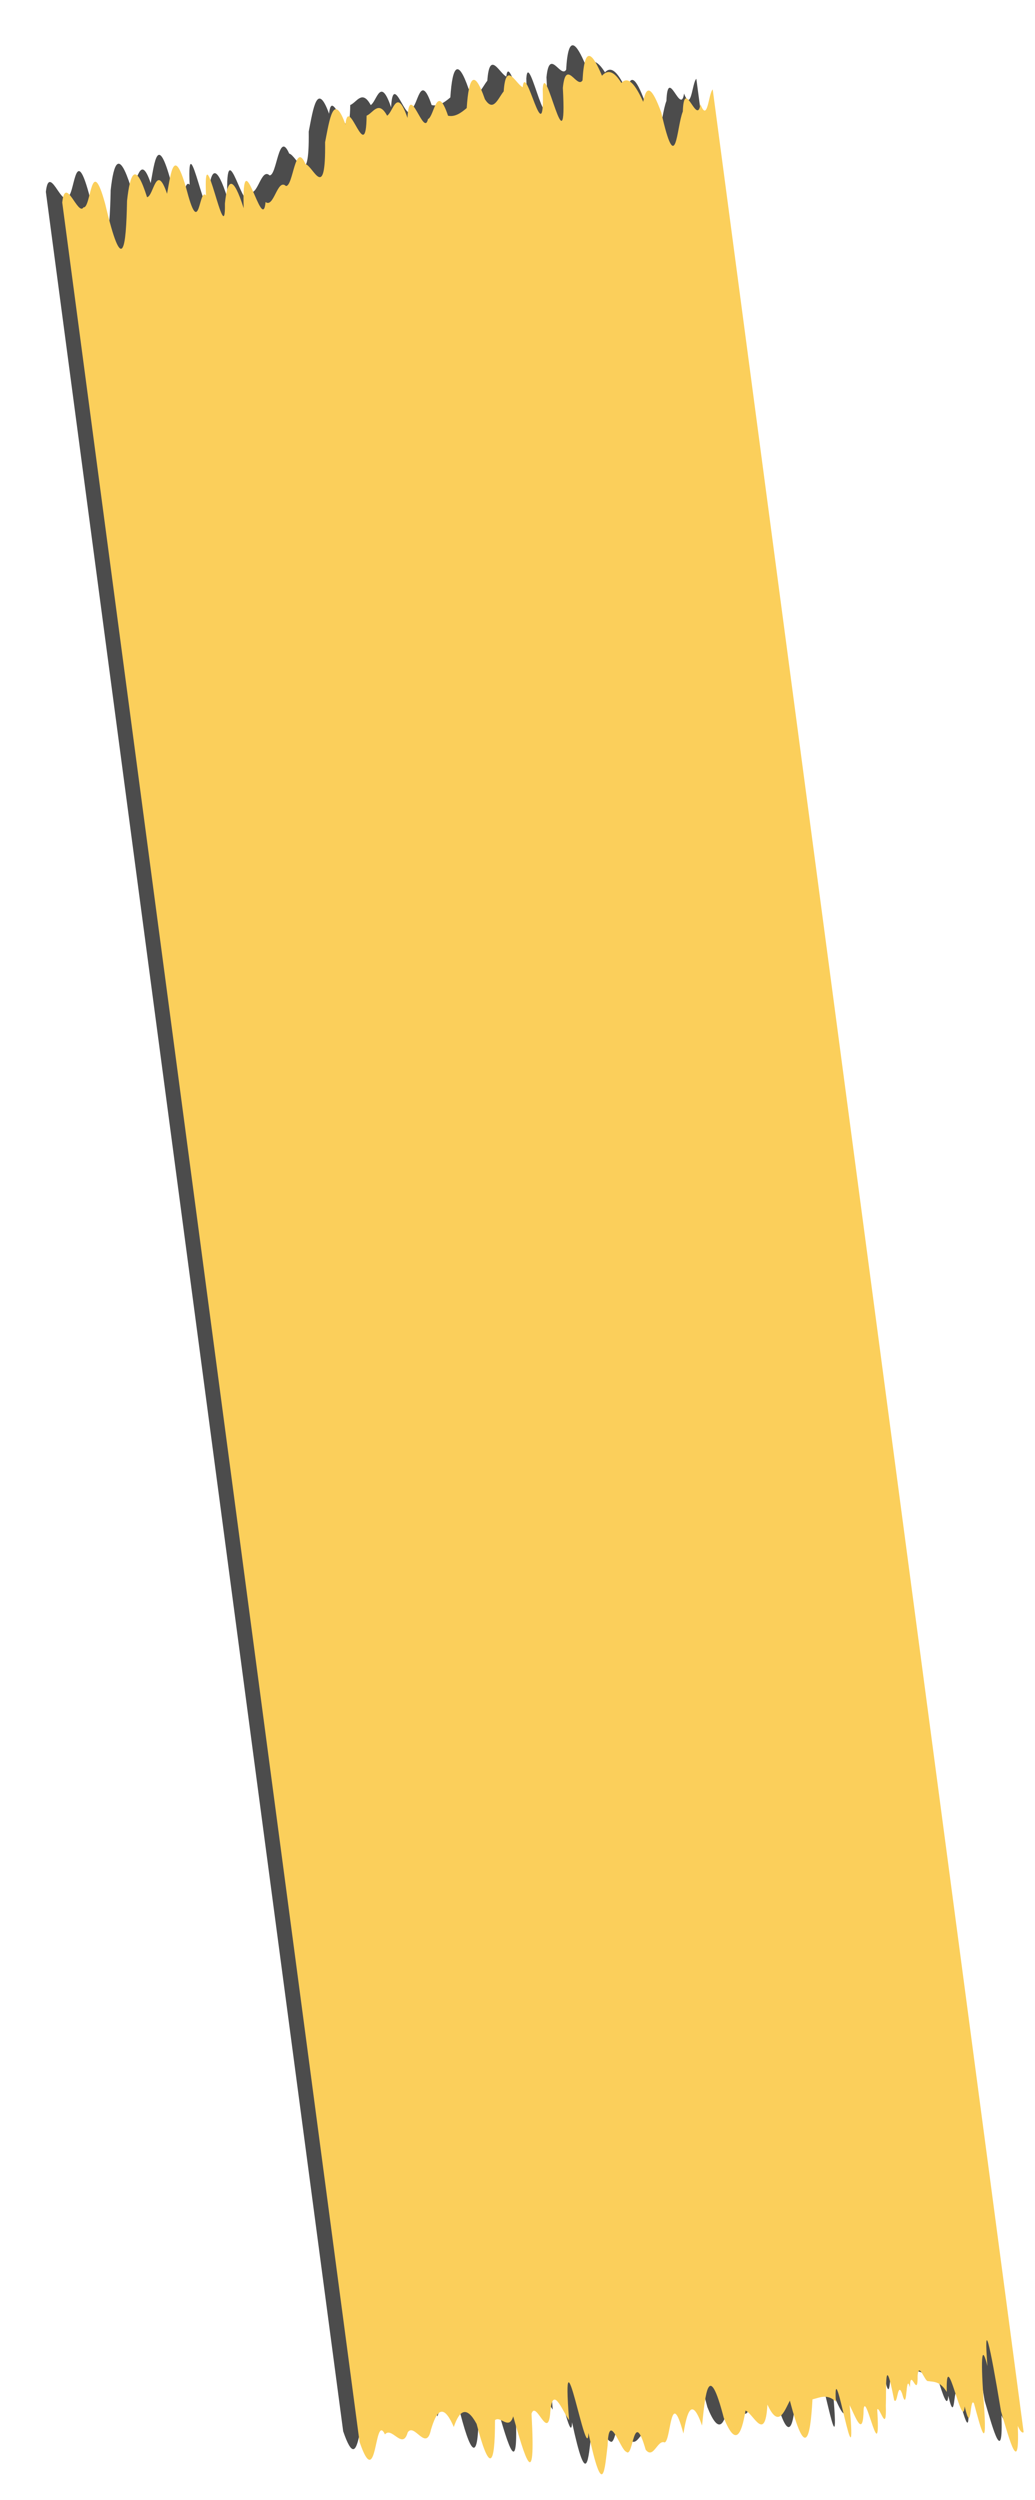 <svg width="53px" height="128px" viewBox="0 0 53 128" version="1.1" xmlns="http://www.w3.org/2000/svg" xmlns:xlink="http://www.w3.org/1999/xlink">
    <!-- Generator: Sketch 50.2 (55047) - http://www.bohemiancoding.com/sketch -->
    <title>plakbank rood</title>
    <desc>Created with Sketch.</desc>
    <defs>
        <path d="M414.055,1261.593 C413.502,1261.537 414.26,1260.384 413.332,1260.673 C412.717,1260.671 413.677,1259.321 412.57,1259.749 C411.66,1260.015 411.021,1260.038 411.816,1258.844 C410.962,1259.061 410.521,1258.922 411.045,1257.952 C412.767,1256.067 412.454,1255.91 410.372,1257.265 C410.011,1257.167 410.442,1256.376 409.701,1256.589 C411.115,1254.971 412.503,1253.368 409.078,1255.876 C408.352,1256.079 409.778,1254.44 408.562,1255.074 C407.18,1255.841 408.082,1254.665 408.308,1254.082 C403.985,1257.396 409.862,1251.962 408.316,1252.896 C410.892,1250.314 409.371,1251.217 408.325,1251.719 C406.726,1252.688 408.163,1251.05 408.07,1250.74 C408.168,1250.234 405.91,1251.733 407.44,1249.971 C407.649,1249.357 406.661,1249.753 406.6,1249.361 C406.38,1249.107 403.945,1250.739 405.693,1248.8 C404.652,1249.25 403.851,1249.484 404.831,1248.222 C403.382,1248.961 401.775,1249.819 403.892,1247.505 C404.822,1246.188 404.164,1246.258 402.972,1246.774 C402.893,1246.335 403.834,1245.012 402.106,1246 C402.823,1244.866 401.986,1245.082 401.309,1245.147 C403.429,1242.824 402.405,1243.191 400.624,1244.211 C400.346,1243.94 399.968,1243.756 400.068,1243.147 C397.742,1244.83 403.745,1239.412 399.837,1242.455 C400.197,1241.845 400.912,1240.929 399.617,1241.742 C398.744,1242.178 401.85,1239.223 399.254,1241.148 C399.02,1241.154 400.094,1240.019 398.861,1240.878 C398.082,1241.344 396.495,1242.503 398.381,1240.681 C398.507,1240.378 397.462,1241.082 397.875,1240.525 C398.662,1239.66 396.818,1241.026 397.389,1240.358 C396.443,1240.961 397.749,1239.635 396.668,1240.361 C396.045,1240.698 396.695,1239.925 396.628,1239.775 C396.469,1239.45 396.293,1239.226 396.563,1238.649 C394.443,1240.101 397.921,1236.79 396.683,1237.478 C397.814,1236.302 396.062,1237.583 396.299,1237.156 C397.178,1236.174 398.247,1235.032 395.816,1236.893 C393.98,1238.269 393.541,1238.454 394.317,1237.626 C392.332,1239.14 393.151,1238.274 395.883,1235.777 C396.433,1235.139 396.993,1234.493 397.155,1234.196 C397.321,1233.88 397.089,1233.913 396.039,1234.651 C396.223,1234.376 396.226,1234.251 396.145,1234.226 L304.214,1312.912 C304.5,1312.989 305.82,1312.175 305.189,1313.029 C306.269,1312.531 304.419,1314.524 306,1313.579 C306.869,1313.409 309.094,1311.966 306.64,1314.477 C305.817,1315.577 305.822,1315.911 306.685,1315.551 C306.146,1316.4 305.987,1316.925 306.486,1317.016 C306.178,1317.66 306.278,1317.983 306.715,1318.049 C306.029,1319.058 305.815,1319.699 307.455,1318.756 C308.002,1318.739 306.945,1320.112 308.331,1319.389 C311.973,1316.733 307.458,1321.053 308.94,1320.224 C311.809,1318.211 308.147,1321.784 309.42,1321.134 C309.464,1321.541 308.728,1322.61 310.128,1321.834 C310.597,1321.884 311.332,1321.684 310.986,1322.427 C309.984,1323.712 310.433,1323.766 311.876,1322.957 C312.258,1323.069 312.599,1323.213 312.726,1323.545 C311.589,1324.982 313.148,1324.109 313.428,1324.313 C314.374,1323.96 312.26,1326.21 313.952,1325.225 C312.901,1326.565 314.072,1326.004 314.424,1326.162 C313.982,1326.978 314.697,1326.835 314.995,1327.044 C317.249,1325.609 314.518,1328.452 315.958,1327.71 C314.875,1329.143 316.174,1328.537 317.293,1328.086 C319.894,1326.35 318.646,1327.926 318.781,1328.312 C318.032,1329.446 320.089,1328.209 320.265,1328.549 C320.159,1329.139 321.563,1328.437 321.521,1328.975 C323.086,1328.151 319.308,1331.879 322.397,1329.743 C321.273,1331.115 321.54,1331.289 322.721,1330.678 C324.909,1329.195 320.025,1333.771 322.897,1331.717 C322.729,1332.264 324.959,1330.759 323.263,1332.631 C321.568,1334.534 322.877,1333.866 323.913,1333.436 C322.841,1334.8 324.385,1333.94 324.619,1334.199 C323.372,1335.716 324.03,1335.612 325.331,1334.959 C327.395,1333.676 328.769,1332.993 326.081,1335.802 C324.212,1337.898 326.681,1336.273 326.824,1336.646 C327.384,1336.623 325.911,1338.348 327.211,1337.695 L415.083,1262.477 C416.851,1260.231 413.37,1262.699 414.055,1261.593 Z" id="path-1"></path>
        <filter x="-3.1%" y="-2.4%" width="106.3%" height="106.7%" filterUnits="objectBoundingBox" id="filter-2">
            <feOffset dx="0" dy="1" in="SourceAlpha" result="shadowOffsetOuter1"></feOffset>
            <feGaussianBlur stdDeviation="1" in="shadowOffsetOuter1" result="shadowBlurOuter1"></feGaussianBlur>
            <feColorMatrix values="0 0 0 0 0   0 0 0 0 0   0 0 0 0 0  0 0 0 0.5 0" type="matrix" in="shadowBlurOuter1"></feColorMatrix>
        </filter>
    </defs>
    <g id="Page-3" stroke="none" stroke-width="1" fill="none" fill-rule="evenodd" opacity="0.7">
        <g id="Home-6-Copy-5" transform="translate(-331, -1220)">
            <g id="plakbank-rood" transform="translate(359.836, 1285.925) rotate(123) translate(-359.836, -1285.925) ">
                <use fill="black" fill-opacity="1" filter="url(#filter-2)" xlink:href="#path-1"></use>
                <use fill="#F9BA16" fill-rule="evenodd" xlink:href="#path-1"></use>
            </g>
        </g>
    </g>
</svg>